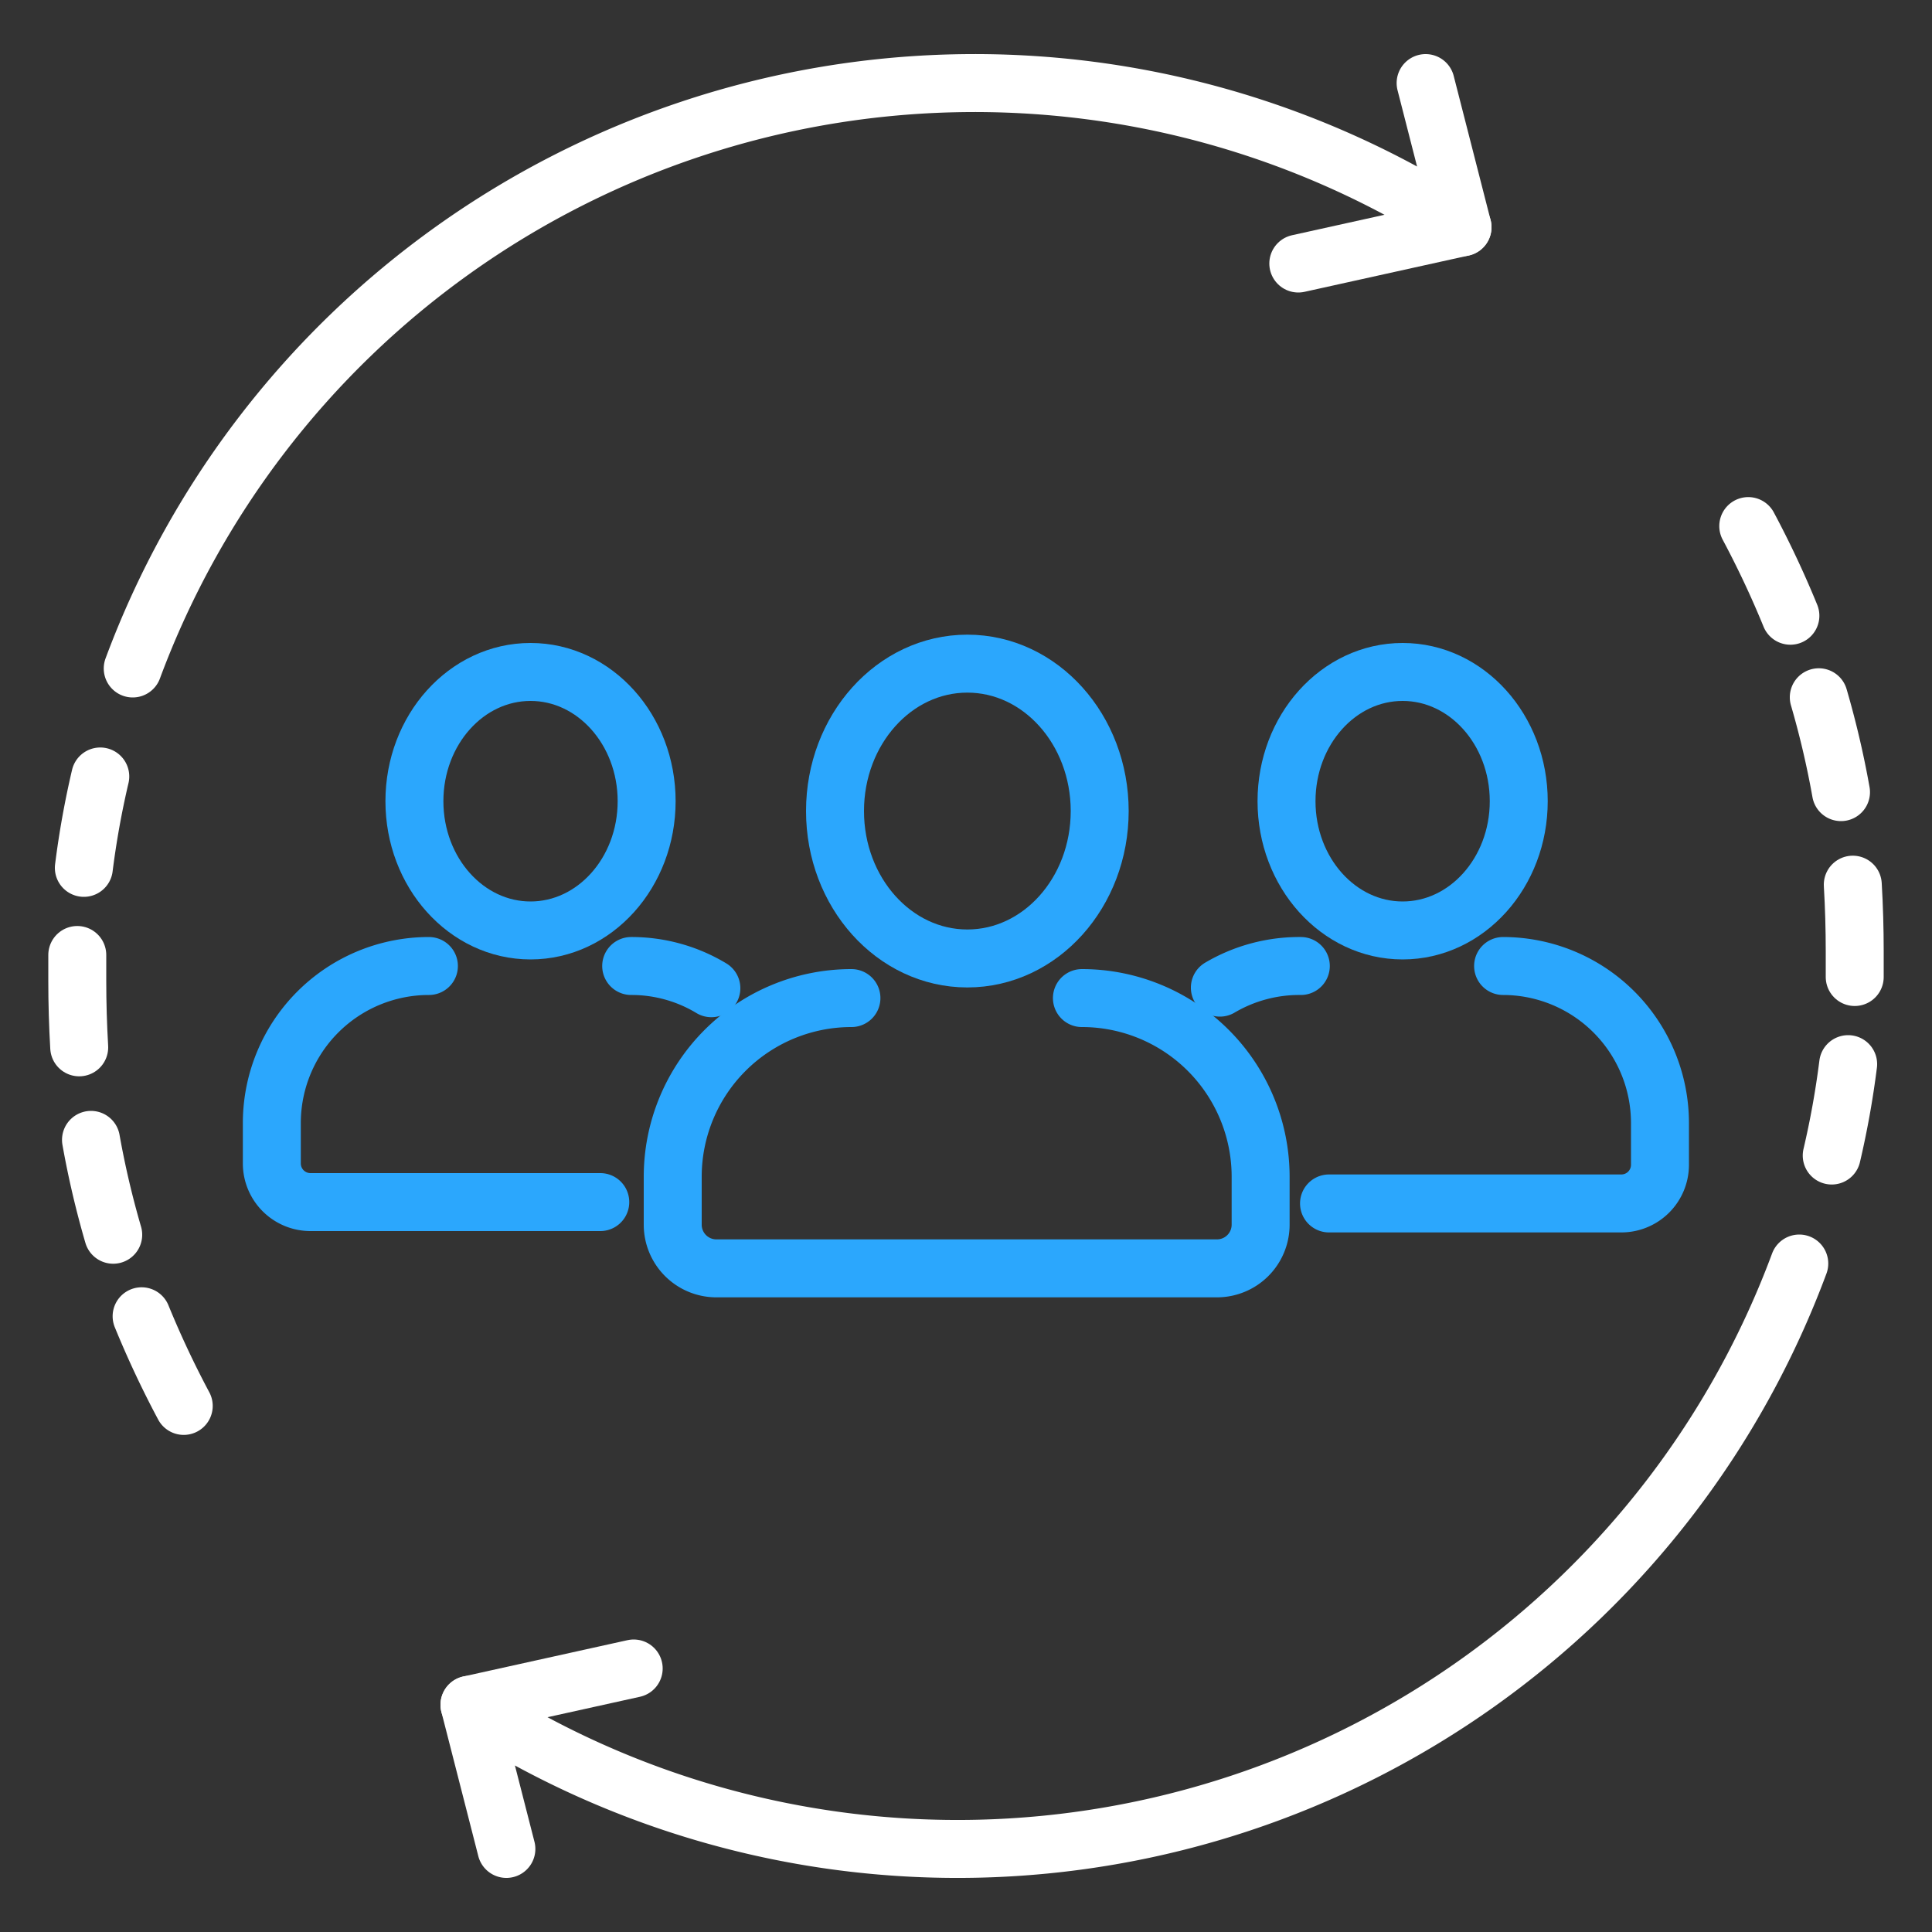 <?xml version="1.0" encoding="UTF-8"?>
<svg xmlns="http://www.w3.org/2000/svg" id="Layer_1" data-name="Layer 1" viewBox="0 0 100 100">
  <rect x="0" y="0" width="100" height="100" fill="#333333" stroke="none"/>
  <defs>
    <style>.cls-1,.cls-2{fill:none;stroke-linecap:round;stroke-linejoin:round;stroke-width:3px;}.cls-1{stroke:#fff;}.cls-2{stroke:#2ba7fd;}</style>
  </defs>
  <path class="cls-1" d="M6.87,34.6A46.48,46.48,0,0,1,75.7,11.76L73.79,4.3"></path>
  <path class="cls-1" d="M4.34,44.92a45.83,45.83,0,0,1,.85-4.73"></path>
  <path class="cls-1" d="M4.1,54.21Q4,52.5,4,50.76c0-.44,0-.89,0-1.33"></path>
  <path class="cls-1" d="M5.86,63.91A47,47,0,0,1,4.71,59"></path>
  <path class="cls-1" d="M9.51,72.77a50.37,50.37,0,0,1-2.18-4.64"></path>
  <line class="cls-1" x1="75.7" y1="11.76" x2="67.2" y2="13.64"></line>
  <path class="cls-1" d="M93.13,65.4A46.48,46.48,0,0,1,24.3,88.24l1.91,7.46"></path>
  <path class="cls-1" d="M95.66,55.08a45.83,45.83,0,0,1-.85,4.73"></path>
  <path class="cls-1" d="M95.9,45.79Q96,47.5,96,49.24c0,.44,0,.89,0,1.33"></path>
  <path class="cls-1" d="M94.14,36.09A47,47,0,0,1,95.29,41"></path>
  <path class="cls-1" d="M90.49,27.23a50.37,50.37,0,0,1,2.18,4.64"></path>
  <line class="cls-1" x1="24.3" y1="88.24" x2="32.8" y2="86.36"></line>
  <ellipse class="cls-2" cx="50.07" cy="41.98" rx="6.85" ry="7.63"></ellipse>
  <path class="cls-2" d="M56,51.66a9.25,9.25,0,0,1,9.25,9.25v2.48A2.26,2.26,0,0,1,63,65.65H37.08a2.26,2.26,0,0,1-2.26-2.26V60.91a9.25,9.25,0,0,1,9.25-9.25"></path>
  <ellipse class="cls-2" cx="27.46" cy="41.47" rx="6.01" ry="6.69"></ellipse>
  <path class="cls-2" d="M31.07,62.22h-15a2,2,0,0,1-2-2V58.07A8.13,8.13,0,0,1,22.2,50"></path>
  <path class="cls-2" d="M32.67,50a8,8,0,0,1,4.15,1.15"></path>
  <ellipse class="cls-2" cx="72.6" cy="41.47" rx="6.01" ry="6.69"></ellipse>
  <path class="cls-2" d="M63.14,51.12A8.1,8.1,0,0,1,67.33,50"></path>
  <path class="cls-2" d="M77.8,50a8.13,8.13,0,0,1,8.12,8.12v2.17a2,2,0,0,1-2,2H68.79"></path>
</svg>
